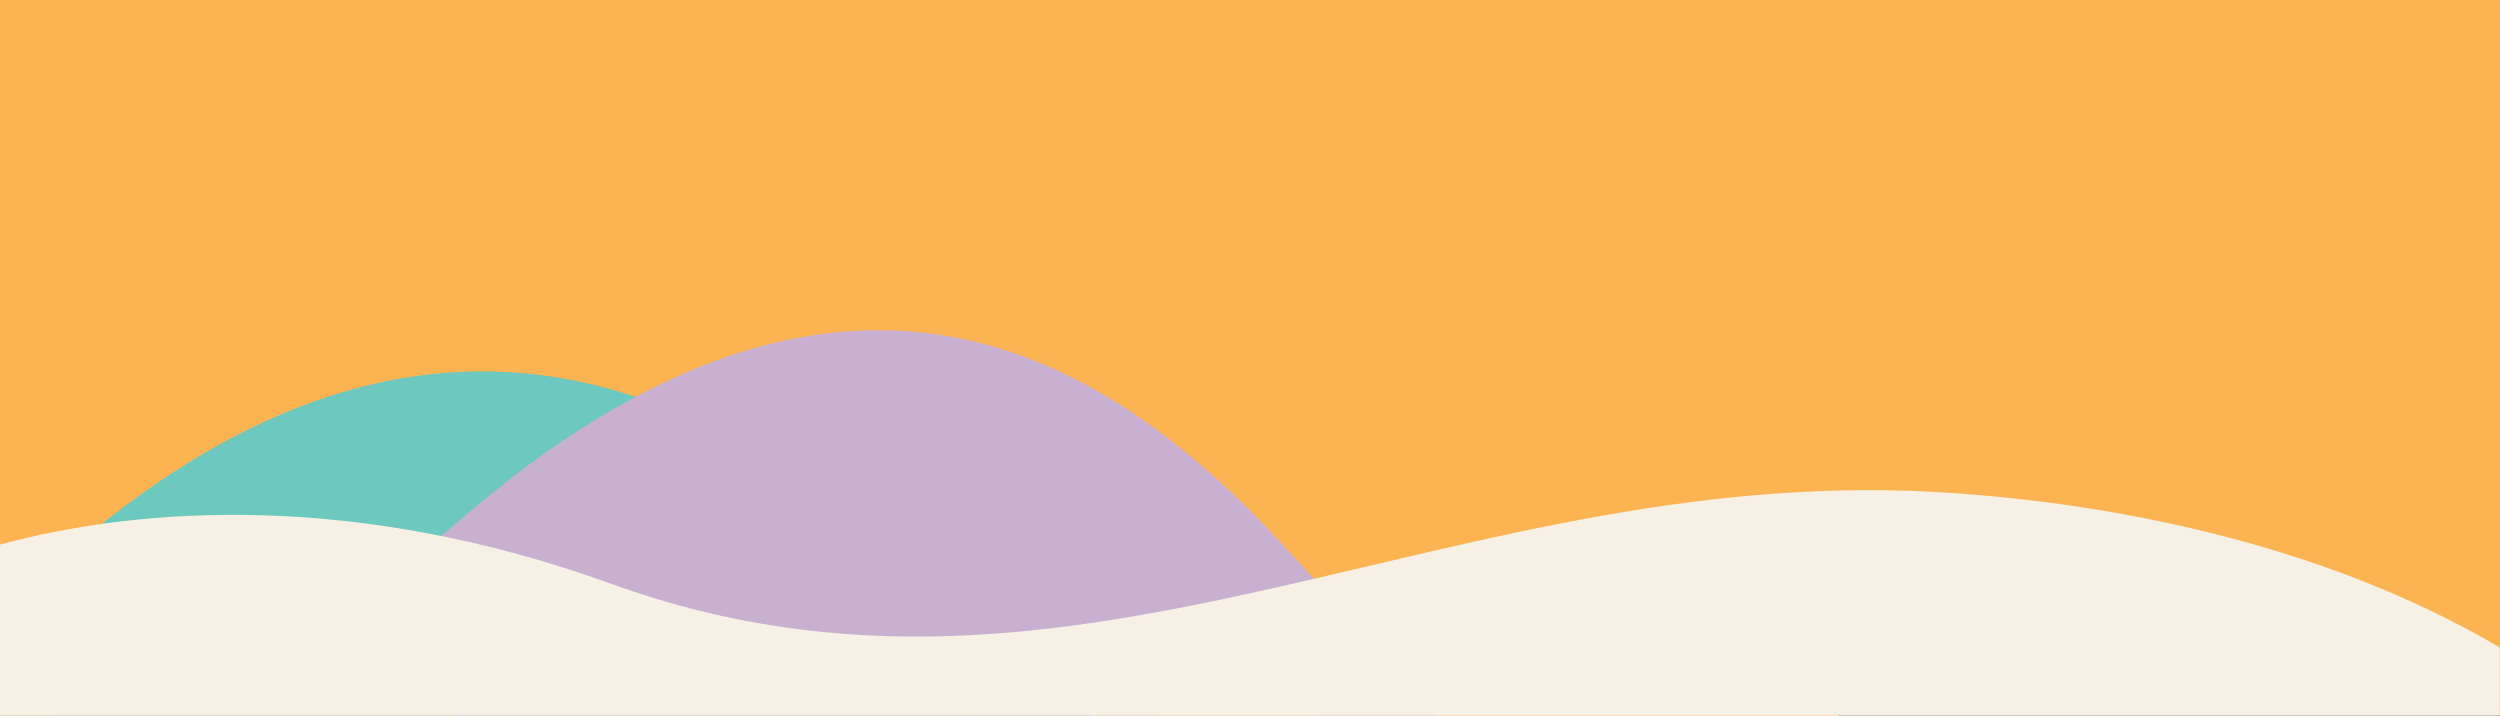 <?xml version="1.0" encoding="UTF-8"?>
<svg id="Layer_1" xmlns="http://www.w3.org/2000/svg" viewBox="0 0 1380 395">
  <rect x="0" y="0" width="1380" height="395" fill="#333333" stroke="none"/>
  <defs>
    <style>
      .cls-1 {
        fill: #f3b09a;
      }

      .cls-2 {
        fill: #fcb453;
      }

      .cls-3 {
        fill: #c9b0d0;
      }

      .cls-4 {
        fill: #f6f1e4;
      }

      .cls-5 {
        fill: #6dc8bf;
      }
    </style>
  </defs>
  <g id="Layer_1-2" data-name="Layer_1">
    <g>
      <path class="cls-2" d="M1380.07,1H0v294.55c0,.11.02.23.02.35v98.99h252.67c.45,0,.86.06,1.25.15h196.13c.39-.05.79-.09,1.21-.09h84c.47,0,.91.05,1.34.11h99.88c.44-.06.89-.11,1.37-.11h89.9c.5,0,.97.05,1.43.12.07,0,.14-.01.22-.01h95.26c.15,0,.3.02.45.02h4.66c.08,0,.15,0,.22.01.07,0,.14-.01.22-.01h183.33c.61-.28,1.32-.44,2.13-.44h364.16v-41.8c0-.58.1-1.1.25-1.58V1h-.03Z"/>
      <path class="cls-3" d="M729.19,395.07c.07,0,.14-.01.22-.01h30.22c-37.53-38.7-81.27-92.01-113.6-122.44-84.53-79.56-222.17-161.09-424.71,12.73-72.59,62.3-138.92,95.59-193.18,109.53h224.56c.45,0,.86.06,1.25.15h196.13c.39-.05.79-.09,1.21-.09h84c.47,0,.91.05,1.34.11h99.88c.44-.06.89-.11,1.37-.11h89.9c.5,0,.97.05,1.43.12h-.02Z"/>
      <path class="cls-1" d="M1380.07,117.38c-127.45-16.01-174.77,34.36-301.45,110.43-127.98,76.84-225.17,90.94-324.74,123.62l.35,43.64h70.44c.15,0,.3.02.45.02h4.66c.08,0,.15,0,.22.01.07,0,.14-.01.22-.01h183.33c.61-.28,1.32-.44,2.13-.44h364.16v-41.8c0-.59.09-1.13.25-1.61V117.38h-.02Z"/>
      <path class="cls-4" d="M1033.28,278.5c-274.96-18.74-483.85,135.51-741.47,47.34C176.6,286.41,75.89,284.33.02,295.98v98.9h252.67c.45,0,.86.06,1.25.15h196.13c.39-.05.79-.09,1.21-.09h84c.47,0,.91.05,1.34.11h99.88c.44-.06.89-.11,1.37-.11h89.9c.5,0,.97.05,1.43.12.07,0,.14-.01.22-.01h95.26c.15,0,.3.02.45.02h4.66c.08,0,.15,0,.22.01.07,0,.14-.01.22-.01h183.33c.61-.28,1.32-.44,2.13-.44h364.16v-5.87c-61.21-46.63-175.61-98.63-346.55-110.28l-.02.02Z"/>
    </g>
  </g>
  <g id="Layer_4">
    <path class="cls-2" d="M971.09-.17c-1.18,0-2.23-.21-3.14-.58H2.55C1.63-.75.78-.88.02-1.11v295.29c0,.12.02.23.02.35v100.35h252.67c.45,0,.86.06,1.25.16h196.12c.39-.05.79-.09,1.21-.09h84c.47,0,.91.05,1.34.11h99.88c.44-.07.89-.11,1.37-.11h89.9c.5,0,.97.05,1.43.12.07,0,.14-.01.22-.01h95.26c.15,0,.3.02.45.02h4.66c.08,0,.15,0,.22.01.07,0,.14-.01.22-.01h183.33c.61-.28,1.32-.44,2.13-.44h364.16v-42.38c0-.59.1-1.12.25-1.6V-.17h-409.02Z"/>
  </g>
  <g id="Layer_7">
    <path class="cls-5" d="M536.62,395.06h66.64c-44.28-31-105.43-89.59-147.3-119.88-90.98-65.82-234.95-130.78-421.26,31.92-11.69,10.21-23.26,19.62-34.68,28.29v59.48h252.67c.45,0,.86.06,1.25.15h196.13c.39-.05.79-.09,1.21-.09h84c.47,0,.91.05,1.34.11v.02Z"/>
  </g>
  <g id="Layer_3">
    <path class="cls-3" d="M729.19,395.07c.07,0,.14-.01.22-.01h64.79c-37.53-38.7-81.27-92.01-113.6-122.44-84.53-79.56-222.17-161.09-424.71,12.73-72.59,62.3-138.92,95.59-193.19,109.53h189.99c.45,0,.86.06,1.25.15h196.13c.39-.05.79-.09,1.21-.09h84c.47,0,.91.05,1.34.11h99.88c.44-.06.89-.11,1.37-.11h89.9c.5,0,.97.05,1.43.12h-.01Z"/>
  </g>
  <g id="Layer_5">
    <path class="cls-4" d="M1079.16,272.25c-274.96-19.84-483.86,143.44-741.48,50.11C197.39,271.54,78.62,279.34,0,300.6v101.56h252.67c.45,0,.86.06,1.25.16h196.13c.39-.05.79-.1,1.21-.1h84c.47,0,.91.05,1.34.12h99.88c.44-.06.89-.12,1.37-.12h89.9c.5,0,.97.05,1.43.13.07,0,.14-.01.22-.01h95.26c.15,0,.3.02.45.02h4.66c.08,0,.15,0,.22.01.07,0,.14-.01.22-.01h183.33c.61-.3,1.32-.47,2.13-.47h364.17v-44.25c0-.07,0-.15.01-.22-66.12-39.14-165.79-75.46-300.67-85.19l-.03.02Z"/>
  </g>
</svg>